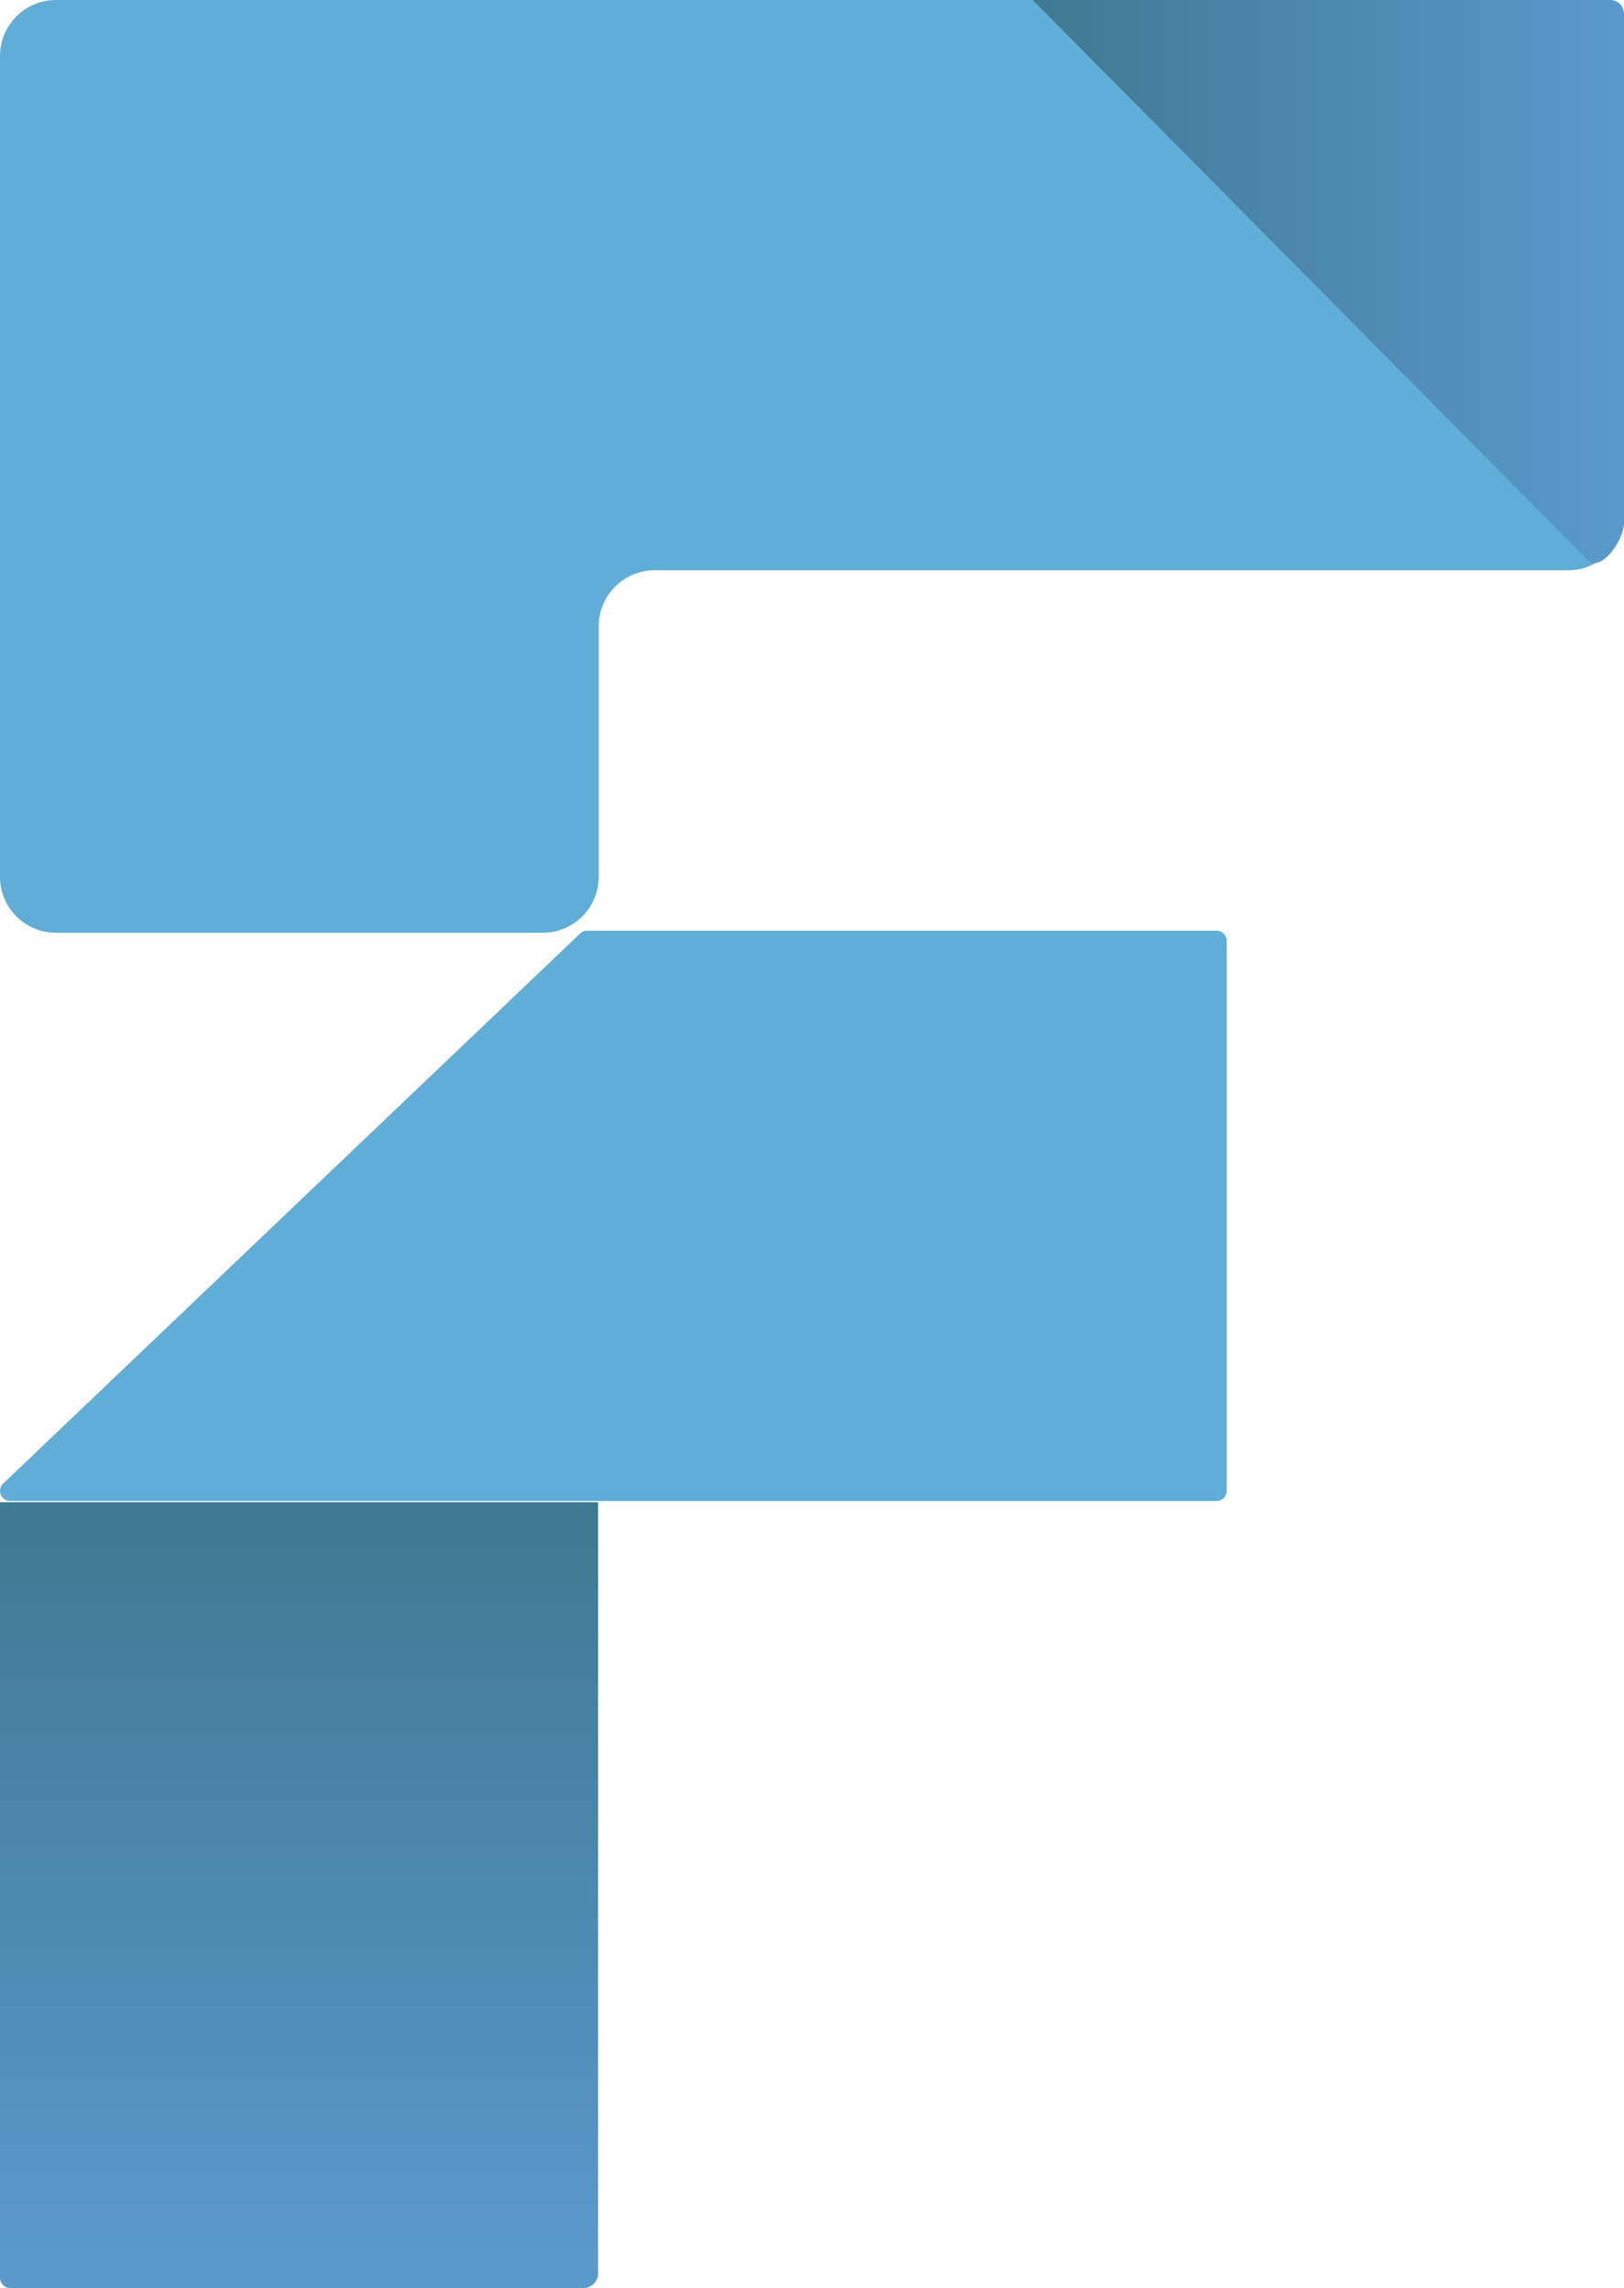 <svg xmlns="http://www.w3.org/2000/svg" xmlns:xlink="http://www.w3.org/1999/xlink" viewBox="0 0 110.24 155.23"><defs><style>.cls-1{fill:#60add8;}.cls-2{fill:url(#Degradado_sin_nombre_15);}.cls-3{fill:url(#Degradado_sin_nombre_15-2);}</style><linearGradient id="Degradado_sin_nombre_15" x1="-518.66" y1="311.63" x2="-518.66" y2="260.74" gradientTransform="matrix(1, 0, 0, -1, 539, 414.29)" gradientUnits="userSpaceOnUse"><stop offset="0.02" stop-color="#3f7a93"></stop><stop offset="1" stop-color="#5a99cc"></stop></linearGradient><linearGradient id="Degradado_sin_nombre_15-2" x1="70.1" y1="19.1" x2="110.24" y2="19.1" gradientTransform="matrix(1, 0, 0, 1, 0, 0)" xlink:href="#Degradado_sin_nombre_15"></linearGradient></defs><g id="Capa_2" data-name="Capa 2"><g id="Capa_1-2" data-name="Capa 1"><path class="cls-1" d="M110.24,3.8V34.89a3.8,3.8,0,0,1-3.8,3.8h-62a3.8,3.8,0,0,0-3.8,3.79v17a3.8,3.8,0,0,1-3.8,3.8h-33A3.8,3.8,0,0,1,0,59.44V3.8A3.8,3.8,0,0,1,3.84,0h102.6A3.8,3.8,0,0,1,110.24,3.8Z"></path><path class="cls-1" d="M82.59,101.83H.68a.69.69,0,0,1-.47-1.18L39.38,63.33a.7.7,0,0,1,.47-.19H82.59a.69.69,0,0,1,.68.69v37.32A.69.69,0,0,1,82.59,101.83Z"></path><path class="cls-2" d="M0,154.52V101.91h40.6v52.31a1,1,0,0,1-1,1H.74A.7.7,0,0,1,0,154.52Z"></path><path class="cls-3" d="M107.79,38,70.1,0l39.2,0a.94.94,0,0,1,.94.93V35.45C110.24,36.67,108.67,38.85,107.79,38Z"></path></g></g></svg>